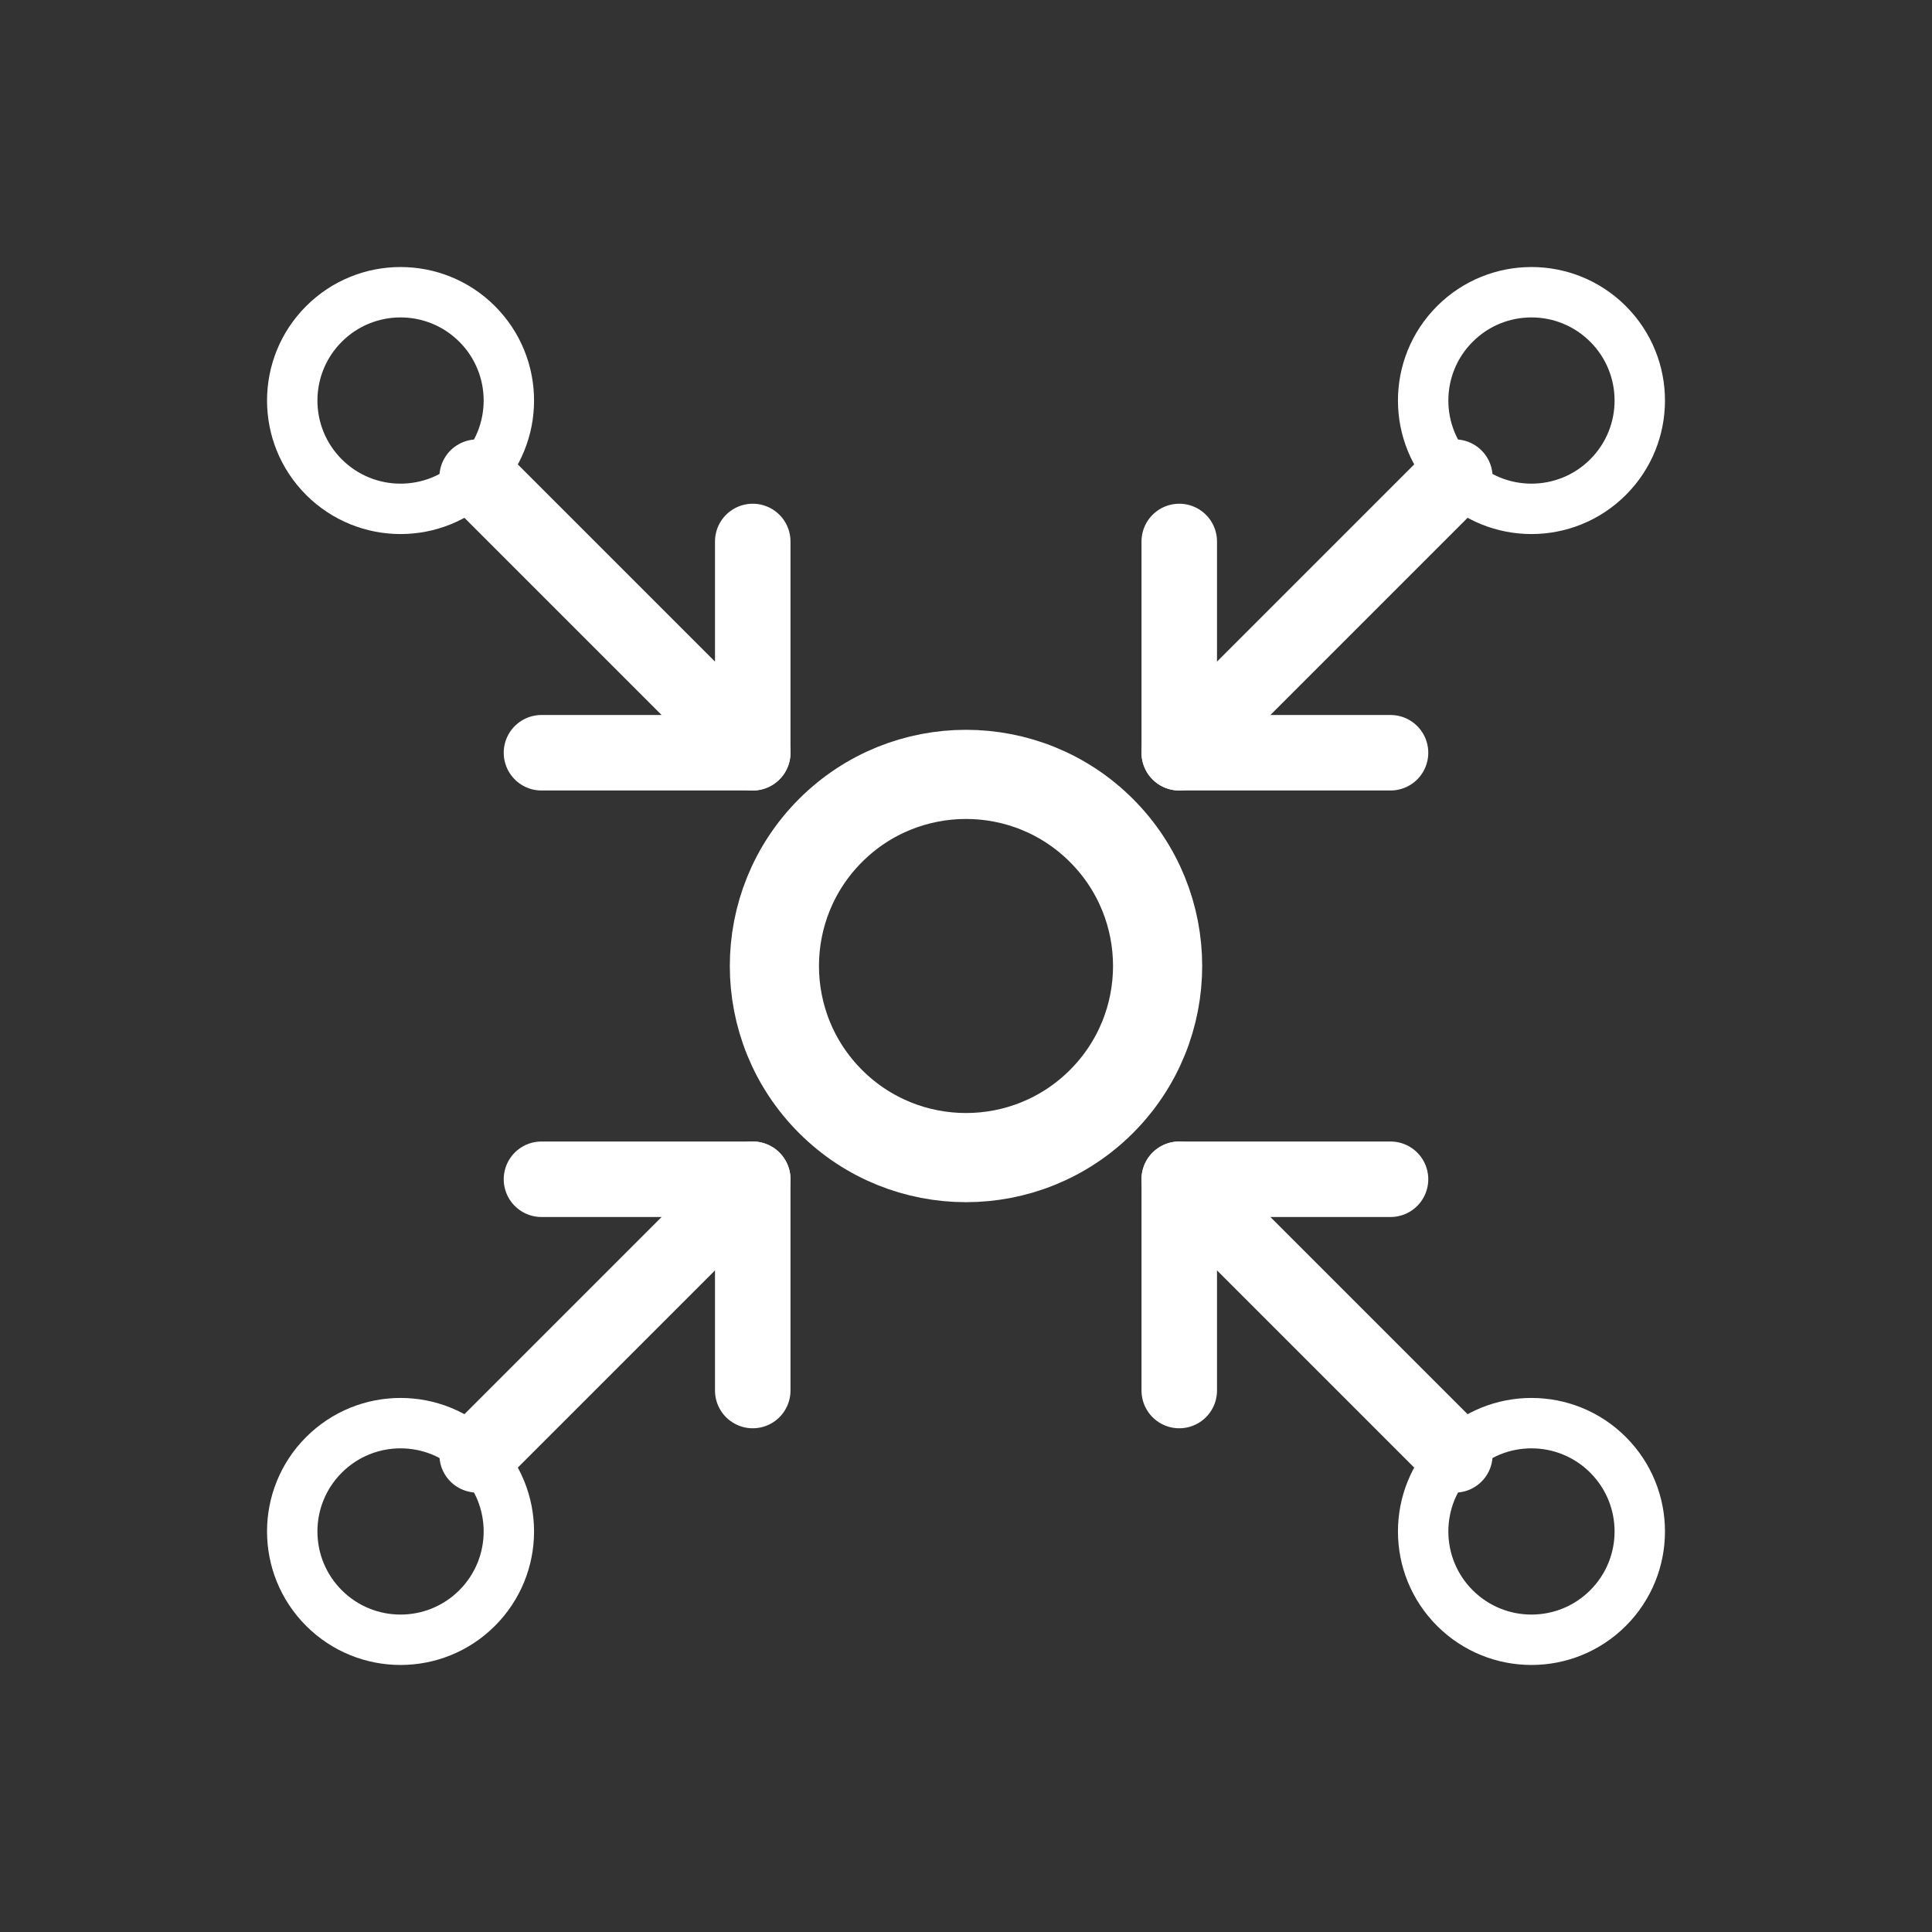 <?xml version="1.0" encoding="UTF-8"?>
<!DOCTYPE svg PUBLIC "-//W3C//DTD SVG 1.1//EN" "http://www.w3.org/Graphics/SVG/1.1/DTD/svg11.dtd">
<!-- Creator: CorelDRAW (Evaluation Version) -->
<svg xmlns="http://www.w3.org/2000/svg" xml:space="preserve" width="22.578mm" height="22.578mm" version="1.1" style="shape-rendering:geometricPrecision; text-rendering:geometricPrecision; image-rendering:optimizeQuality; fill-rule:evenodd; clip-rule:evenodd"
viewBox="0 0 214.44 214.44"
 xmlns:xlink="http://www.w3.org/1999/xlink"
 xmlns:xodm="http://www.corel.com/coreldraw/odm/2003">
 <rect x="0" y="0" width="214.44" height="214.44" fill="#333333" stroke="none"/>
 <defs>
  <style type="text/css">
   <![CDATA[
    .str0 {stroke:white;stroke-width:8.38;stroke-linecap:round;stroke-linejoin:round;stroke-miterlimit:22.926}
    .fil0 {fill:none}
   ]]>
  </style>
 </defs>
 <g id="Layer_x0020_1">
  <g id="_2103153330128">
   <g>
    <g>
     <g>
      <rect class="fil0" x="-0" y="-0" width="214.44" height="214.44"/>
      <rect class="fil0" x="13.4" y="13.4" width="187.64" height="187.64" rx="93.82" ry="93.82"/>
      <rect class="fil0" x="13.4" y="13.4" width="187.64" height="187.64"/>
      <rect class="fil0" x="26.8" y="26.8" width="160.83" height="160.83"/>
      <line class="fil0" x1="214.44" y1="0" x2="-0" y2= "214.44" />
      <line class="fil0" x1="-0" y1="0" x2="214.44" y2= "214.44" />
      <rect class="fil0" x="56.96" y="56.96" width="100.52" height="100.52" rx="50.26" ry="50.26"/>
     </g>
    </g>
   </g>
   <g>
    <circle class="fil0 str0" transform="matrix(0.835 0.835 -0.835 0.835 107.22 107.219)" r="18.01"/>
    <g>
     <g>
      <circle class="fil0 str0" transform="matrix(0.472 0.472 -0.472 0.472 169.983 44.457)" r="18.01"/>
      <polyline class="fil0 str0" points="154.34,83.55 130.89,83.55 130.89,60.1 "/>
      <line class="fil0 str0" x1="161.48" y1="52.96" x2="130.89" y2= "83.55" />
     </g>
     <g>
      <circle class="fil0 str0" transform="matrix(0.472 0.472 0.472 -0.472 44.458 169.982)" r="18.01"/>
      <polyline class="fil0 str0" points="83.55,154.34 83.55,130.89 60.1,130.89 "/>
      <line class="fil0 str0" x1="52.96" y1="161.48" x2="83.55" y2= "130.89" />
     </g>
    </g>
    <g>
     <g>
      <circle class="fil0 str0" transform="matrix(-0.472 0.472 -0.472 -0.472 169.983 169.982)" r="18.01"/>
      <polyline class="fil0 str0" points="130.89,154.34 130.89,130.89 154.34,130.89 "/>
      <line class="fil0 str0" x1="161.48" y1="161.48" x2="130.89" y2= "130.89" />
     </g>
     <g>
      <circle class="fil0 str0" transform="matrix(-0.472 0.472 0.472 0.472 44.458 44.457)" r="18.01"/>
      <polyline class="fil0 str0" points="60.1,83.55 83.55,83.55 83.55,60.1 "/>
      <line class="fil0 str0" x1="52.96" y1="52.96" x2="83.55" y2= "83.55" />
     </g>
    </g>
   </g>
  </g>
 </g>
</svg>
